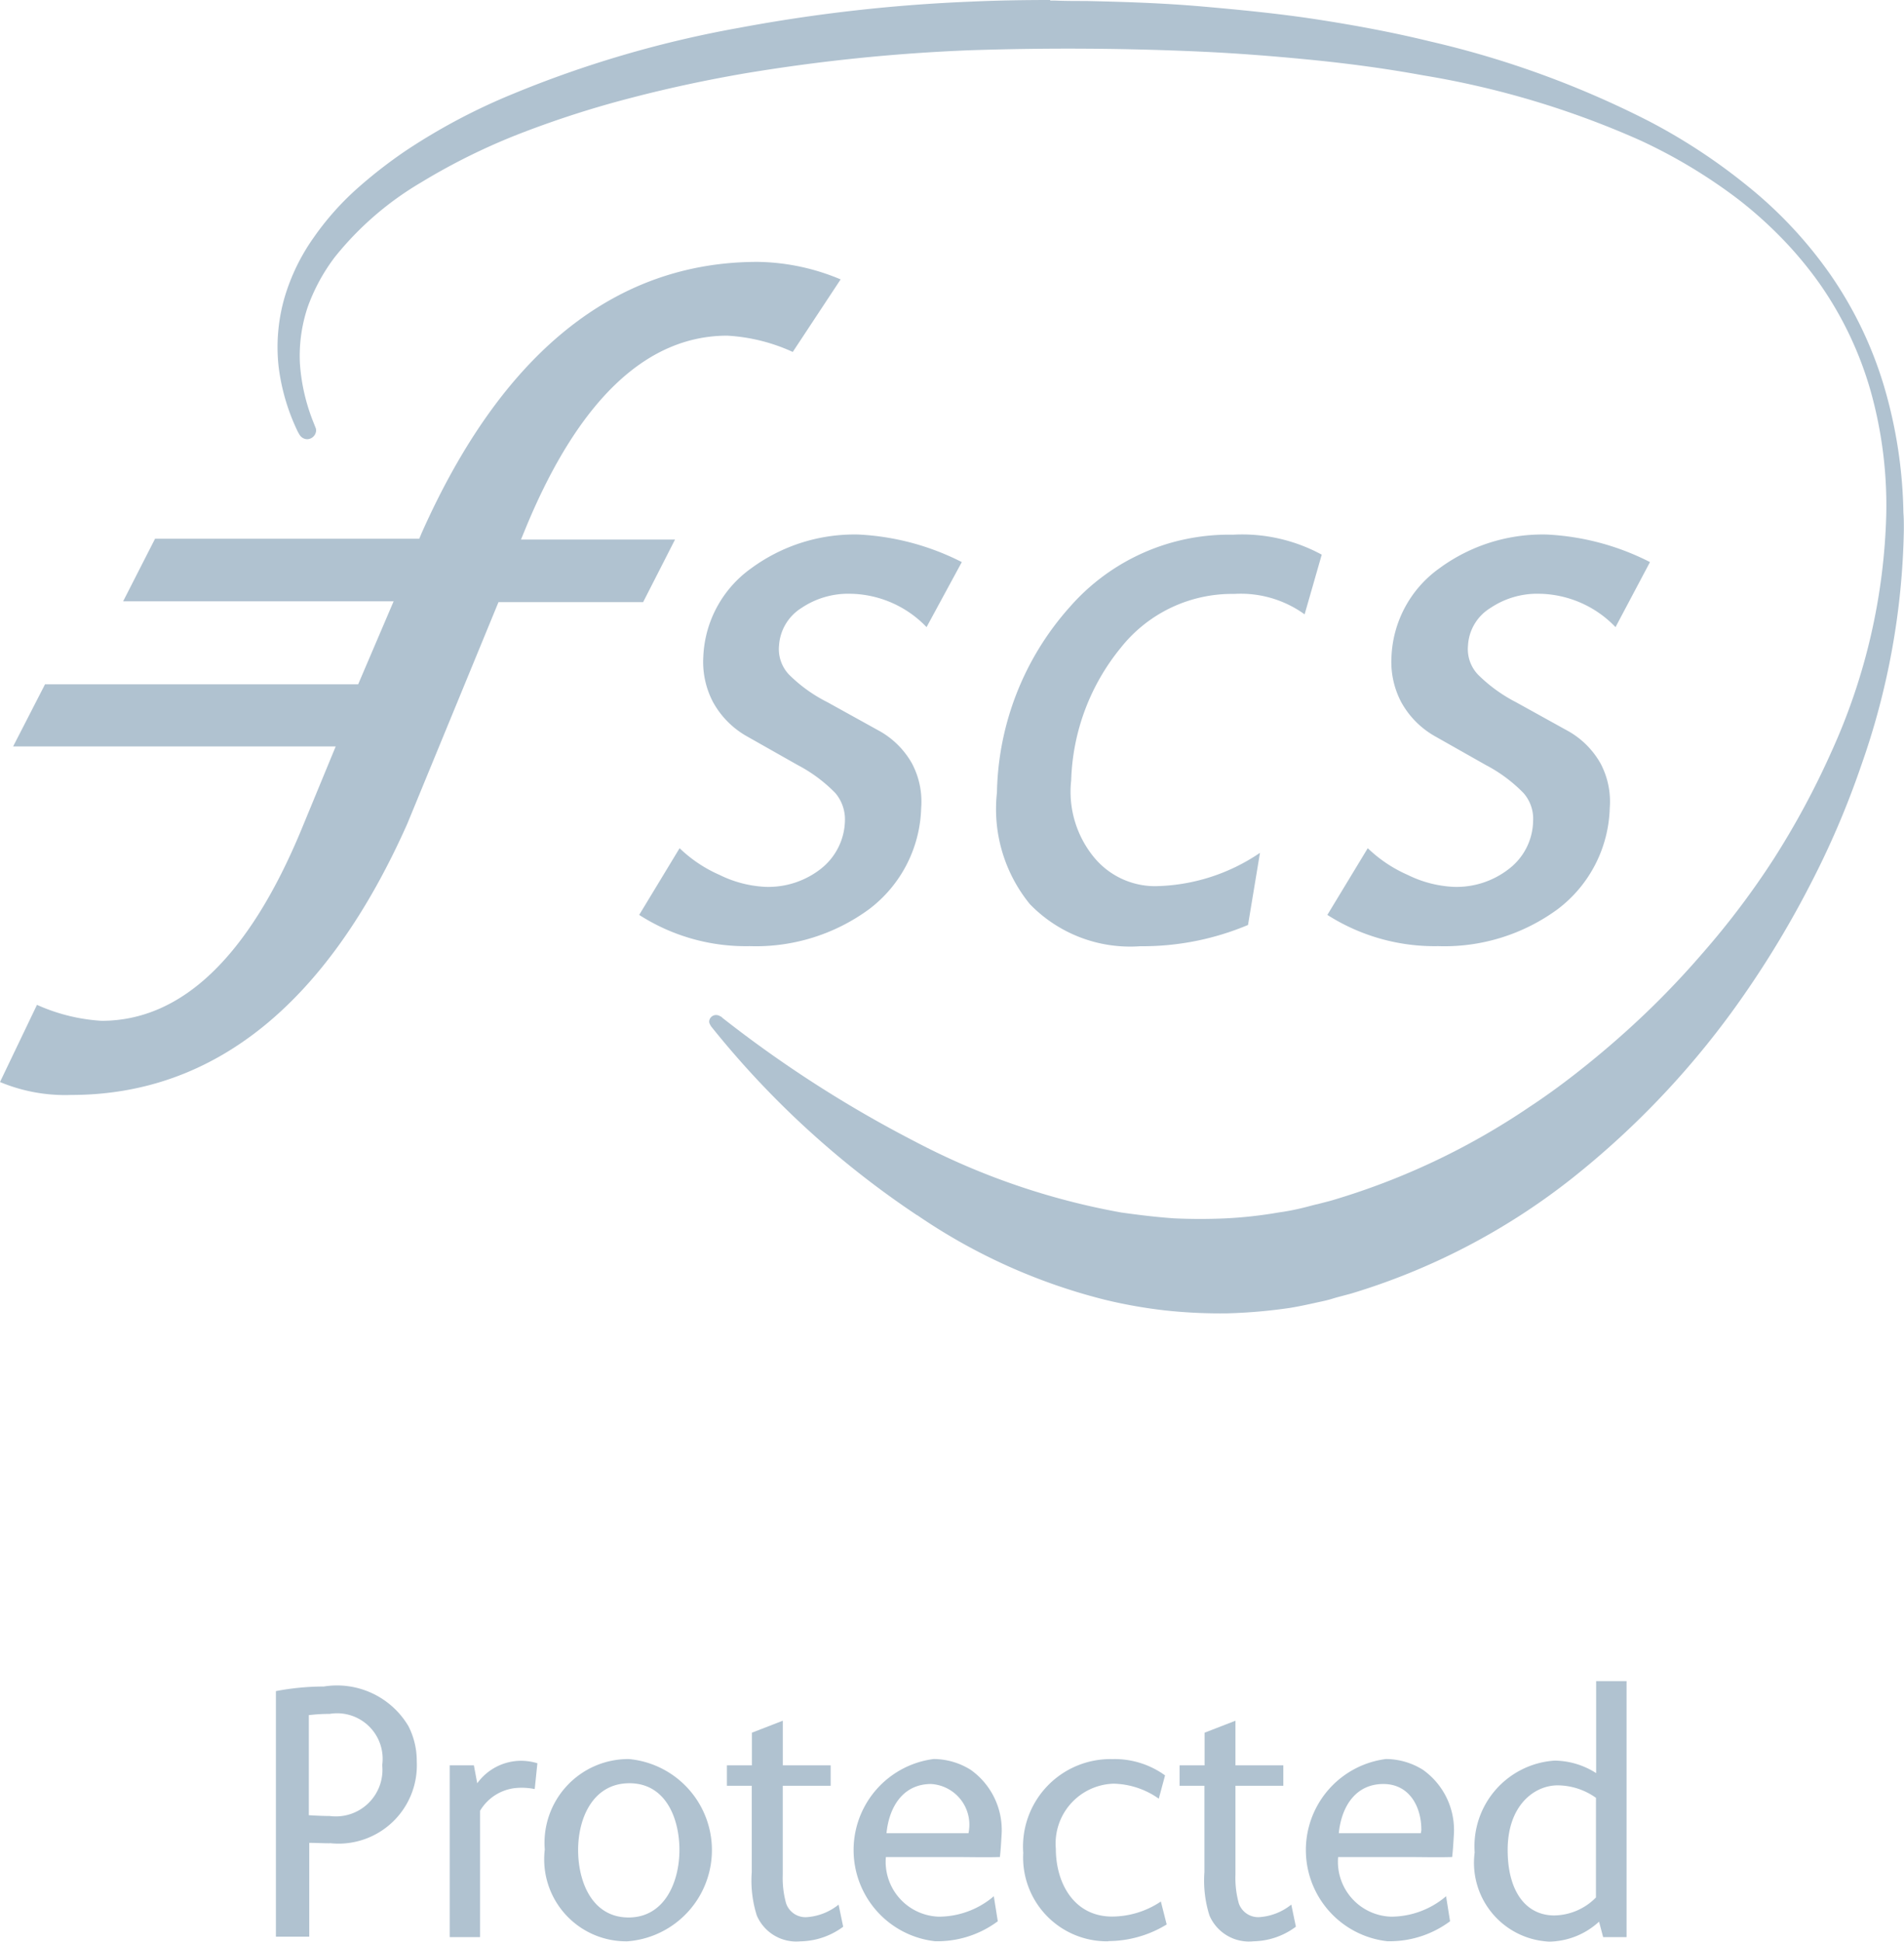 <svg id="fscs-protected-vector-logo2" xmlns="http://www.w3.org/2000/svg" width="47.732" height="48.66" viewBox="0 0 47.732 48.66">
  <g id="Group_111" data-name="Group 111" transform="translate(0 6.563)">
    <path id="Path_179" data-name="Path 179" d="M152.748,527.428c-.167,0-.345-.011-.512-.011v2.351H151.4v-6.154a6.421,6.421,0,0,1,1.2-.115,2.081,2.081,0,0,1,2.122.993,1.912,1.912,0,0,1,.209.888,1.963,1.963,0,0,1-2.184,2.044m.011-3.239a4.4,4.4,0,0,0-.533.031v2.508c.167.011.355.02.523.02a1.168,1.168,0,0,0,1.317-1.275,1.142,1.142,0,0,0-1.306-1.286" transform="translate(-144.483 -487.797)" fill="#b0c2d0"/>
    <path id="Path_180" data-name="Path 180" d="M195.231,542.01a1.616,1.616,0,0,0-.408-.031,1.177,1.177,0,0,0-.962.575v3.166H193.1v-4.305h.606l.084.45a1.362,1.362,0,0,1,1.1-.564,1.434,1.434,0,0,1,.408.062Z" transform="translate(-181.826 -503.738)" fill="#b0c2d0"/>
    <path id="Path_181" data-name="Path 181" d="M217.989,545.466a2.055,2.055,0,0,1-2.089-2.3,2.1,2.1,0,0,1,2.111-2.267,2.292,2.292,0,0,1-.02,4.566m.031-3.96c-.909,0-1.286.867-1.286,1.672s.355,1.692,1.265,1.692,1.275-.9,1.275-1.692-.344-1.672-1.253-1.672" transform="translate(-202.243 -503.379)" fill="#b0c2d0"/>
    <path id="Path_182" data-name="Path 182" d="M261.449,537.228a1.076,1.076,0,0,1-1.1-.648,2.907,2.907,0,0,1-.126-1.087v-2.163H259.6v-.512h.627V532l.774-.3v1.118h1.2v.512H261v2.226a2.363,2.363,0,0,0,.084.721.514.514,0,0,0,.533.345,1.432,1.432,0,0,0,.783-.313l.115.554a1.848,1.848,0,0,1-1.07.366" transform="translate(-241.377 -495.141)" fill="#b0c2d0"/>
    <path id="Path_183" data-name="Path 183" d="M293.389,543.355c-.376.011-.742,0-1.1,0H290.54a1.377,1.377,0,0,0,1.327,1.494,2.133,2.133,0,0,0,1.379-.512l.1.627a2.537,2.537,0,0,1-1.578.5,2.3,2.3,0,0,1-.031-4.566,1.763,1.763,0,0,1,.93.271,1.849,1.849,0,0,1,.774,1.63c-.011.178-.02.366-.042.554m-1.725-1.829c-.71,0-1.055.584-1.118,1.233h2.058c0-.031.011-.053.011-.084a1.021,1.021,0,0,0-.951-1.149" transform="translate(-268.332 -503.379)" fill="#b0c2d0"/>
    <path id="Path_184" data-name="Path 184" d="M332.831,545.466a2.1,2.1,0,0,1-2.131-2.215,2.193,2.193,0,0,1,2.238-2.351,2.158,2.158,0,0,1,1.317.408l-.157.584a2.032,2.032,0,0,0-1.139-.376,1.5,1.5,0,0,0-1.442,1.63c0,.867.459,1.7,1.411,1.7a2.21,2.21,0,0,0,1.222-.377l.146.575a2.822,2.822,0,0,1-1.46.417" transform="translate(-305.048 -503.379)" fill="#b0c2d0"/>
    <path id="Path_185" data-name="Path 185" d="M370.049,537.228a1.076,1.076,0,0,1-1.1-.648,2.905,2.905,0,0,1-.126-1.087v-2.163H368.2v-.512h.627V532l.774-.3v1.118h1.2v.512h-1.2v2.226a2.365,2.365,0,0,0,.084.721.514.514,0,0,0,.533.344,1.431,1.431,0,0,0,.783-.313l.115.554a1.824,1.824,0,0,1-1.07.366" transform="translate(-338.629 -495.141)" fill="#b0c2d0"/>
    <path id="Path_186" data-name="Path 186" d="M401.889,543.355c-.377.011-.742,0-1.1,0H399.04a1.377,1.377,0,0,0,1.327,1.494,2.133,2.133,0,0,0,1.379-.512l.1.627a2.537,2.537,0,0,1-1.578.5,2.3,2.3,0,0,1-.031-4.566,1.761,1.761,0,0,1,.93.271,1.849,1.849,0,0,1,.774,1.63c-.011.178-.021.366-.042.554m-1.724-1.829c-.71,0-1.055.584-1.118,1.233h2.058c0-.031.011-.053.011-.084,0-.6-.313-1.149-.951-1.149" transform="translate(-365.494 -503.379)" fill="#b0c2d0"/>
    <path id="Path_187" data-name="Path 187" d="M442.218,528.605l-.1-.377a1.888,1.888,0,0,1-1.244.5A1.977,1.977,0,0,1,439,526.492a2.152,2.152,0,0,1,2-2.3,1.96,1.96,0,0,1,1.045.313V522.2h.763v6.416h-.584Zm-.177-3.48a1.668,1.668,0,0,0-.961-.313c-.584,0-1.253.5-1.253,1.619,0,1.056.47,1.641,1.168,1.641a1.493,1.493,0,0,0,1.045-.45Z" transform="translate(-402.031 -486.633)" fill="#b0c2d0"/>
    <path id="Path_188" data-name="Path 188" d="M85.2,167.954a4.235,4.235,0,0,0,1.787.324c3.584,0,6.416-2.288,8.422-6.792l2.288-5.559h3.626l.8-1.568H98.261l.146-.355c1.317-3.156,3.009-4.754,5.026-4.754a4.539,4.539,0,0,1,1.641.408l1.2-1.818a5.531,5.531,0,0,0-2.08-.439c-3.584,0-6.416,2.288-8.422,6.792l-.062.146H89.087l-.8,1.568h6.781l-.889,2.08H86.329l-.8,1.557h8.087l-.876,2.122c-1.317,3.156-2.989,4.754-4.994,4.754a4.621,4.621,0,0,1-1.619-.4Z" transform="translate(-85.2 -147.401)" fill="#b0c2d0"/>
    <path id="Path_189" data-name="Path 189" d="M410.92,215.12a2.7,2.7,0,0,0-1.912-.836,2.1,2.1,0,0,0-1.222.355,1.175,1.175,0,0,0-.564.94.928.928,0,0,0,.251.732,3.847,3.847,0,0,0,.951.69l1.265.7a2.132,2.132,0,0,1,.856.836,2.038,2.038,0,0,1,.23,1.118,3.288,3.288,0,0,1-1.3,2.53,4.8,4.8,0,0,1-3,.93,5,5,0,0,1-2.779-.783l1.013-1.672a3.408,3.408,0,0,0,1,.669,2.9,2.9,0,0,0,1.149.3,2.134,2.134,0,0,0,1.39-.45,1.544,1.544,0,0,0,.606-1.2.973.973,0,0,0-.24-.7,3.734,3.734,0,0,0-.94-.7l-1.275-.721a2.2,2.2,0,0,1-.856-.867,2.165,2.165,0,0,1-.24-1.118,2.864,2.864,0,0,1,1.2-2.226,4.366,4.366,0,0,1,2.7-.847,6.359,6.359,0,0,1,2.581.69Z" transform="translate(-370.42 -205.967)" fill="#b0c2d0"/>
    <path id="Path_190" data-name="Path 190" d="M332.036,214.8a2.734,2.734,0,0,0-1.766-.512,3.557,3.557,0,0,0-2.842,1.348,5.5,5.5,0,0,0-1.244,3.322,2.588,2.588,0,0,0,.574,1.933,1.985,1.985,0,0,0,1.526.721,4.8,4.8,0,0,0,2.633-.836l-.3,1.808a6.819,6.819,0,0,1-2.7.533,3.5,3.5,0,0,1-2.769-1.055,3.768,3.768,0,0,1-.825-2.8,7.173,7.173,0,0,1,1.829-4.65,5.3,5.3,0,0,1,4.087-1.808,4.185,4.185,0,0,1,2.226.5Z" transform="translate(-299.33 -205.967)" fill="#b0c2d0"/>
    <path id="Path_191" data-name="Path 191" d="M245.8,215.12a2.7,2.7,0,0,0-1.912-.836,2.1,2.1,0,0,0-1.222.355,1.2,1.2,0,0,0-.564.94.928.928,0,0,0,.251.732,3.747,3.747,0,0,0,.961.69l1.265.7a2.131,2.131,0,0,1,.856.836,2.043,2.043,0,0,1,.23,1.118,3.288,3.288,0,0,1-1.3,2.53,4.8,4.8,0,0,1-3,.93,4.938,4.938,0,0,1-2.769-.783l1.013-1.672a3.406,3.406,0,0,0,1,.669,2.9,2.9,0,0,0,1.149.3,2.135,2.135,0,0,0,1.39-.45,1.577,1.577,0,0,0,.606-1.2,1.022,1.022,0,0,0-.24-.7,3.735,3.735,0,0,0-.94-.7l-1.275-.721a2.2,2.2,0,0,1-.856-.867,2.164,2.164,0,0,1-.24-1.118,2.864,2.864,0,0,1,1.2-2.226,4.366,4.366,0,0,1,2.7-.847,6.4,6.4,0,0,1,2.581.69Z" transform="translate(-222.572 -205.967)" fill="#b0c2d0"/>
  </g>
  <g id="Group_115" data-name="Group 115" transform="translate(6.96)">
    <path id="Path_192" data-name="Path 192" d="M171.208,84.6c-.669,0-1.337.011-2.007.042a40.388,40.388,0,0,0-5.8.658,27.518,27.518,0,0,0-5.674,1.661,15.3,15.3,0,0,0-2.675,1.421,11.876,11.876,0,0,0-1.233.962,7.03,7.03,0,0,0-1.071,1.213,5.091,5.091,0,0,0-.732,1.515,4.476,4.476,0,0,0-.146,1.7,5.2,5.2,0,0,0,.45,1.578,1.14,1.14,0,0,0,.084.157.233.233,0,0,0,.178.1.23.23,0,0,0,.23-.219.194.194,0,0,0-.02-.084h0l-.062-.157a4.83,4.83,0,0,1-.324-1.432,3.841,3.841,0,0,1,.195-1.421,4.7,4.7,0,0,1,.681-1.253,7.9,7.9,0,0,1,2.163-1.87,15.8,15.8,0,0,1,2.576-1.261,25.052,25.052,0,0,1,2.725-.867c.92-.24,1.86-.439,2.79-.6a45.006,45.006,0,0,1,5.674-.584c1.891-.062,3.8-.053,5.7.031.951.042,1.891.115,2.842.209s1.881.219,2.811.389a22.222,22.222,0,0,1,5.444,1.63,13.209,13.209,0,0,1,2.466,1.484,10.481,10.481,0,0,1,1.087.973,9.611,9.611,0,0,1,.94,1.129,8.968,8.968,0,0,1,1.286,2.706,10.634,10.634,0,0,1,.389,3.051,15.3,15.3,0,0,1-1.379,5.987,20.54,20.54,0,0,1-1.442,2.675,20.311,20.311,0,0,1-1.8,2.382,21.51,21.51,0,0,1-2.058,2.08c-.366.324-.732.627-1.107.92s-.763.575-1.16.836a17.8,17.8,0,0,1-4.985,2.351l-.324.084c-.1.02-.24.062-.335.084a6.04,6.04,0,0,1-.648.126,10.858,10.858,0,0,1-1.306.146q-.658.031-1.317,0c-.439-.031-.876-.084-1.317-.146a17.877,17.877,0,0,1-5.171-1.778,30.211,30.211,0,0,1-4.828-3.1l-.02-.02h0c-.011-.011-.02-.011-.02-.02v.011a.2.2,0,0,0-.115-.042.174.174,0,0,0-.178.167.186.186,0,0,0,.042.1H162.7a22.814,22.814,0,0,0,5.183,4.754l-.011-.011a14.6,14.6,0,0,0,4.7,2.122,12.248,12.248,0,0,0,1.526.271,12.845,12.845,0,0,0,1.557.073,13.218,13.218,0,0,0,1.568-.136c.261-.042.512-.1.774-.157.146-.031.23-.053.377-.1l.377-.1a16.709,16.709,0,0,0,5.538-2.884,21.489,21.489,0,0,0,4.336-4.629,24.369,24.369,0,0,0,1.654-2.759,21.7,21.7,0,0,0,1.265-2.958,18.644,18.644,0,0,0,1.071-5.9v-.073c0-.126,0-.24-.011-.366a11.831,11.831,0,0,0-.481-3.156,9.842,9.842,0,0,0-1.348-2.811,10.714,10.714,0,0,0-2.069-2.215,14.679,14.679,0,0,0-2.477-1.63,23.828,23.828,0,0,0-5.486-2c-.94-.23-1.9-.408-2.852-.554s-1.923-.24-2.884-.324-1.933-.115-2.894-.136c-.261,0-.523,0-.783-.011h-.115V84.6Z" transform="translate(-151.847 -84.6)" fill="#b0c2d0"/>
  </g>
</svg>
